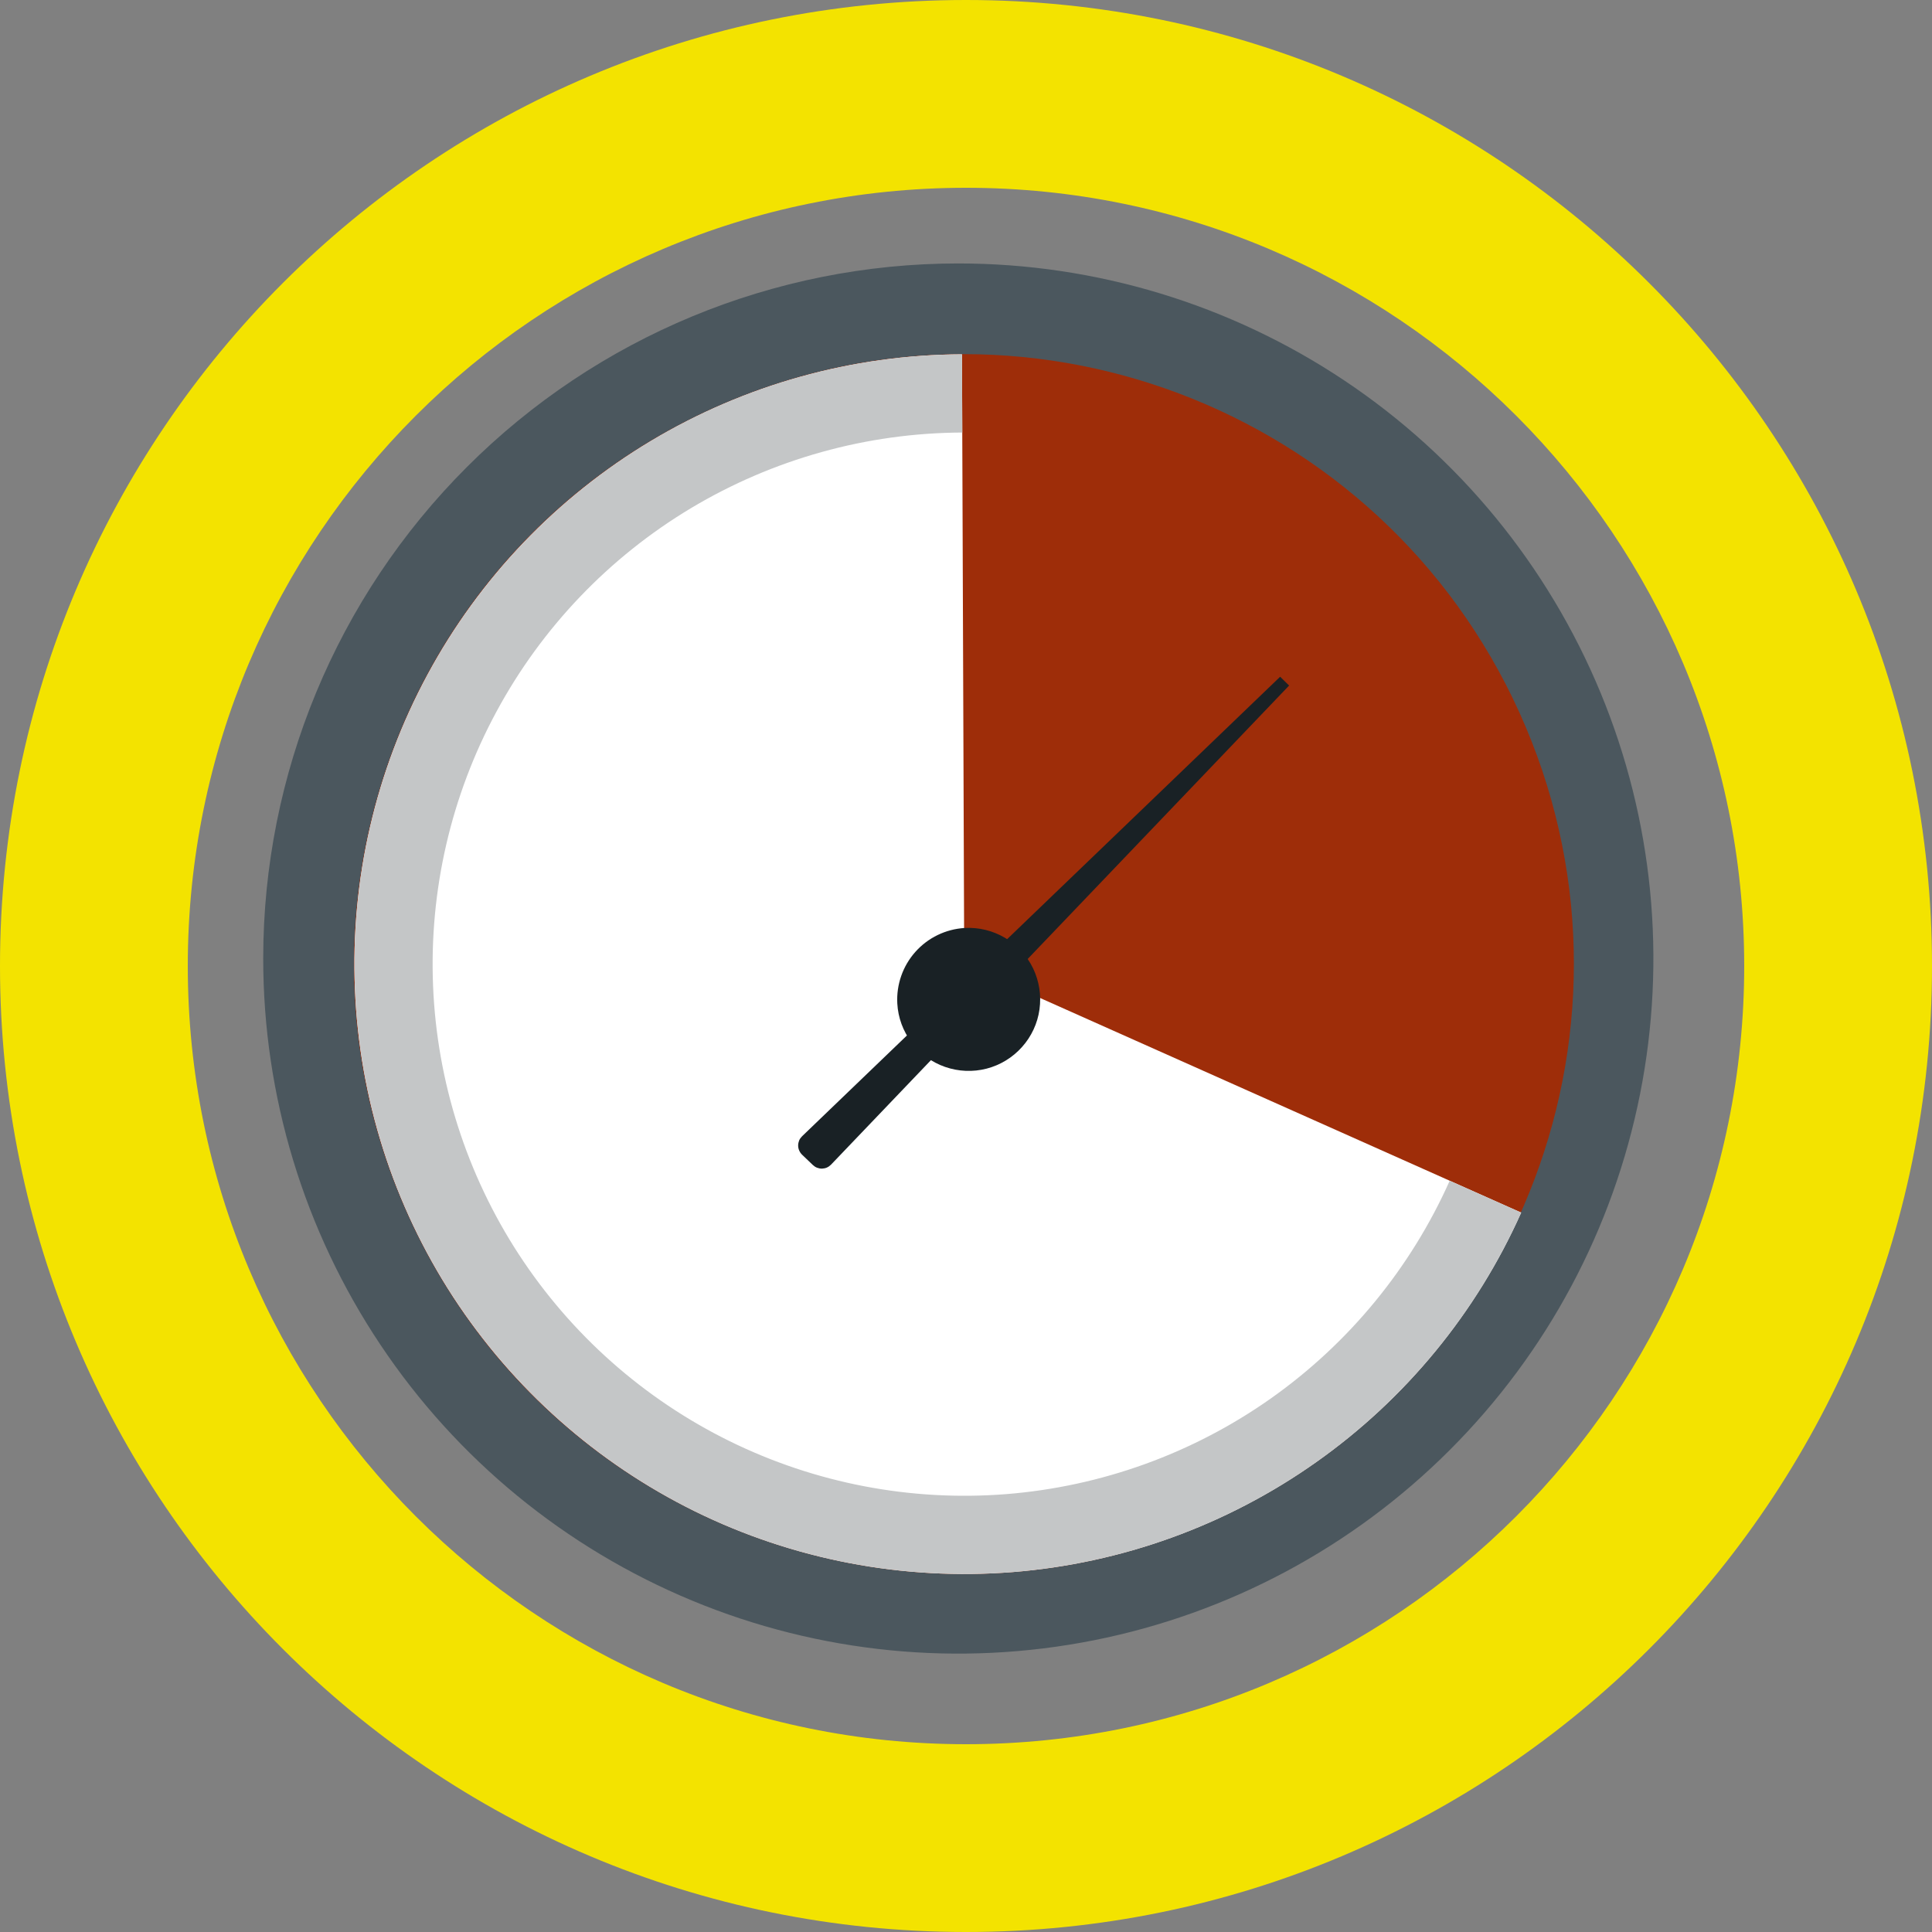 <svg width="25" height="25" viewBox="0 0 25 25" fill="none" xmlns="http://www.w3.org/2000/svg">
<rect x="0" y="0" width="25" height="25" fill="#808080" stroke="none"/>
<g id="Canl&#196;&#177; Bu&#204;&#136;lten I&#204;&#135;kon 1" clip-path="url(#clip0_4460_91378)">
<path id="Vector" d="M3.406 12.403C3.406 14.182 3.934 15.921 4.922 17.4C5.91 18.88 7.315 20.032 8.959 20.713C10.602 21.394 12.411 21.572 14.155 21.225C15.9 20.878 17.503 20.021 18.76 18.763C20.018 17.506 20.875 15.903 21.222 14.158C21.569 12.414 21.391 10.605 20.71 8.961C20.029 7.318 18.877 5.913 17.398 4.925C15.918 3.937 14.179 3.409 12.4 3.409C10.015 3.409 7.727 4.357 6.041 6.044C4.354 7.73 3.406 10.018 3.406 12.403Z" fill="#4B575E"/>
<path id="Vector_2" d="M25 12.5C25 19.404 19.404 25 12.5 25C5.596 25 0 19.404 0 12.5C0 5.596 5.596 0 12.5 0C19.404 0 25 5.596 25 12.5ZM2.43 12.5C2.43 18.061 6.939 22.57 12.5 22.57C18.061 22.57 22.57 18.061 22.57 12.5C22.57 6.939 18.061 2.43 12.5 2.43C6.939 2.43 2.43 6.939 2.43 12.5Z" fill="#F3E300"/>
<path id="Vector_3" d="M15.724 19.666C19.695 17.87 21.459 13.195 19.663 9.224C17.867 5.253 13.193 3.49 9.222 5.285C5.25 7.081 3.487 11.755 5.282 15.726C7.078 19.698 11.753 21.461 15.724 19.666Z" fill="#9E2D09"/>
<path id="Vector_4" d="M19.684 15.691C19.105 16.987 18.189 18.103 17.03 18.921C15.871 19.74 14.513 20.231 13.099 20.343C11.684 20.454 10.266 20.183 8.993 19.557C7.72 18.93 6.64 17.972 5.865 16.784C5.091 15.595 4.651 14.219 4.593 12.802C4.534 11.384 4.859 9.977 5.533 8.728C6.206 7.48 7.204 6.436 8.421 5.707C9.638 4.978 11.03 4.59 12.448 4.585L12.477 12.476L19.684 15.691Z" fill="white"/>
<path id="Vector_5" d="M19.684 15.691C19.105 16.987 18.189 18.103 17.03 18.921C15.871 19.74 14.513 20.231 13.099 20.343C11.684 20.454 10.266 20.183 8.993 19.557C7.72 18.93 6.64 17.972 5.865 16.784C5.091 15.595 4.651 14.219 4.593 12.802C4.534 11.384 4.859 9.977 5.533 8.728C6.206 7.48 7.204 6.436 8.421 5.707C9.638 4.978 11.03 4.59 12.448 4.585L12.452 5.597C11.215 5.602 10.003 5.94 8.942 6.575C7.881 7.211 7.011 8.121 6.424 9.209C5.836 10.297 5.553 11.524 5.604 12.76C5.655 13.996 6.038 15.195 6.713 16.231C7.389 17.267 8.33 18.102 9.44 18.648C10.55 19.194 11.786 19.431 13.019 19.334C14.252 19.236 15.436 18.808 16.446 18.095C17.456 17.381 18.255 16.408 18.759 15.279L19.684 15.691Z" fill="#C4C6C7"/>
<path id="Vector_6" fill-rule="evenodd" clip-rule="evenodd" d="M16.565 8.757L16.681 8.871L10.753 15.071C10.738 15.086 10.72 15.099 10.7 15.108C10.68 15.117 10.658 15.121 10.636 15.122C10.614 15.122 10.593 15.118 10.572 15.11C10.552 15.102 10.534 15.09 10.518 15.075L10.378 14.941C10.362 14.925 10.35 14.907 10.341 14.886C10.332 14.866 10.328 14.844 10.328 14.822C10.328 14.8 10.333 14.778 10.341 14.757C10.35 14.737 10.363 14.719 10.379 14.703L16.565 8.757Z" fill="#192125"/>
<path id="Vector_7" fill-rule="evenodd" clip-rule="evenodd" d="M12.482 12.008C12.665 11.998 12.846 12.042 13.004 12.135C13.162 12.228 13.288 12.365 13.368 12.53C13.447 12.695 13.476 12.88 13.451 13.061C13.426 13.242 13.347 13.412 13.225 13.548C13.103 13.685 12.944 13.782 12.767 13.828C12.589 13.874 12.403 13.866 12.23 13.806C12.057 13.746 11.906 13.636 11.796 13.489C11.685 13.343 11.621 13.168 11.611 12.985C11.598 12.74 11.682 12.5 11.845 12.317C12.008 12.134 12.237 12.023 12.482 12.008Z" fill="#192125"/>
</g>
<defs>
<clipPath id="clip0_4460_91378">
<rect width="25" height="25" fill="white"/>
</clipPath>
</defs>
</svg>
